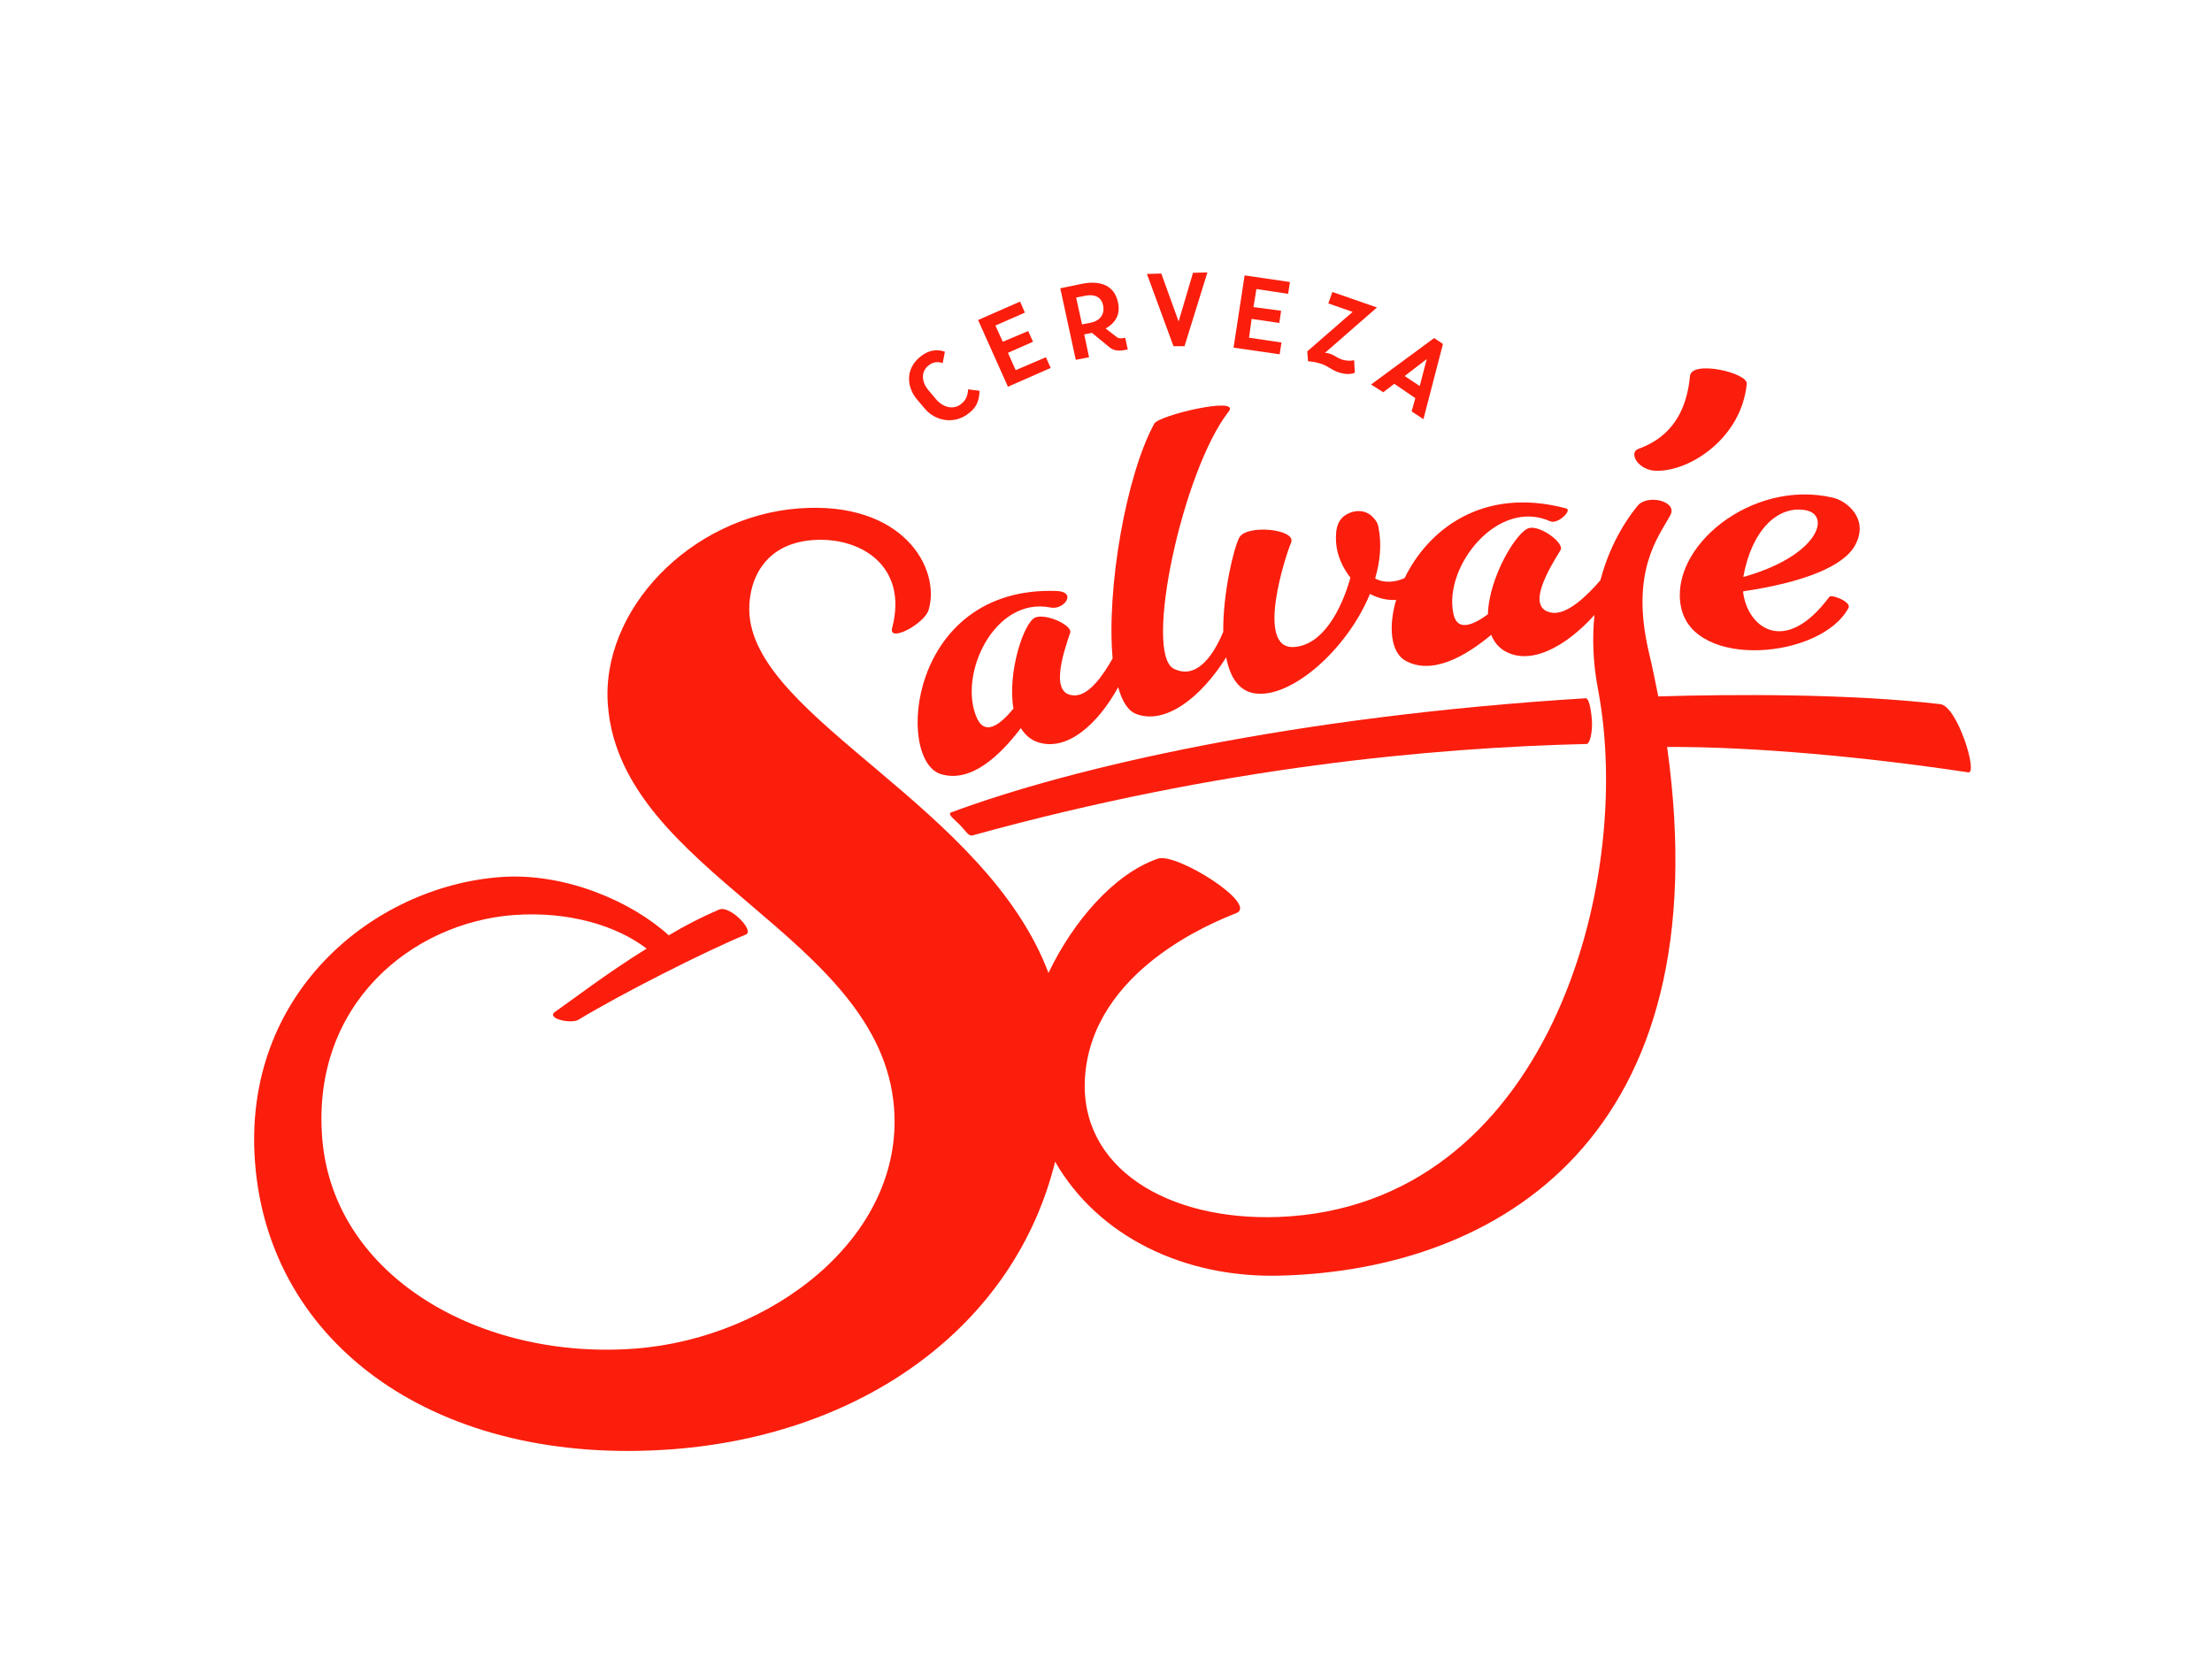 <?xml version="1.0" encoding="utf-8"?>
<!-- Generator: Adobe Illustrator 24.2.0, SVG Export Plug-In . SVG Version: 6.00 Build 0)  -->
<svg version="1.1" id="Capa_1" xmlns="http://www.w3.org/2000/svg" xmlns:xlink="http://www.w3.org/1999/xlink" x="0px" y="0px"
	 viewBox="0 0 600 450" style="enable-background:new 0 0 600 450;" xml:space="preserve">
<style type="text/css">
	.st0{fill:#FCED00;}
	.st1{fill:#FFFFFF;}
	.st2{fill:#FEEF00;}
	.st3{fill:#F91E0E;}
	.st4{fill:#FB1E0D;}
	.st5{fill:#002941;}
	.st6{fill:#F80017;}
	.st7{fill:#002E43;}
	.st8{fill:none;stroke:#F91E0E;stroke-miterlimit:10;}
	.st9{opacity:5.000000e-02;}
	.st10{fill:none;stroke:#FCED00;stroke-width:27;stroke-miterlimit:10;}
	.st11{clip-path:url(#SVGID_2_);}
	.st12{clip-path:url(#SVGID_4_);}
	.st13{clip-path:url(#SVGID_6_);}
	.st14{clip-path:url(#SVGID_8_);}
	.st15{clip-path:url(#SVGID_10_);}
	.st16{clip-path:url(#SVGID_12_);}
	.st17{clip-path:url(#SVGID_14_);}
	.st18{clip-path:url(#SVGID_16_);fill:#F80017;}
	.st19{clip-path:url(#SVGID_16_);fill:#FFFFFF;}
	.st20{clip-path:url(#SVGID_18_);}
	.st21{clip-path:url(#SVGID_20_);}
	.st22{clip-path:url(#SVGID_22_);}
	.st23{clip-path:url(#SVGID_24_);}
	.st24{clip-path:url(#SVGID_26_);fill:#F80017;}
	.st25{clip-path:url(#SVGID_26_);fill:#FFFFFF;}
	.st26{clip-path:url(#SVGID_28_);}
	.st27{clip-path:url(#SVGID_30_);}
	.st28{clip-path:url(#SVGID_32_);fill:#F80017;}
	.st29{clip-path:url(#SVGID_32_);fill:#FFFFFF;}
	.st30{fill:none;}
	.st31{fill:none;stroke:#FFFFFF;stroke-width:40;stroke-miterlimit:10;}
	.st32{clip-path:url(#SVGID_34_);}
	.st33{clip-path:url(#SVGID_36_);}
	.st34{clip-path:url(#SVGID_38_);}
	.st35{clip-path:url(#SVGID_40_);fill:#F80017;}
	.st36{clip-path:url(#SVGID_40_);fill:#FFFFFF;}
	.st37{fill:#FFB500;}
	.st38{fill:#FF8800;}
	.st39{opacity:0.5;}
	.st40{fill:#FF8A00;}
	.st41{fill:none;stroke:#002941;stroke-width:6;stroke-miterlimit:10;}
	.st42{clip-path:url(#SVGID_42_);}
	.st43{clip-path:url(#SVGID_44_);}
	.st44{clip-path:url(#SVGID_46_);}
	.st45{clip-path:url(#SVGID_48_);fill:#F80017;}
	.st46{clip-path:url(#SVGID_48_);fill:#FFFFFF;}
	.st47{fill:none;stroke:#FB1E0D;stroke-width:6;stroke-miterlimit:10;}
	.st48{clip-path:url(#SVGID_50_);fill:#F80017;}
	.st49{fill:#F6F6F6;}
	.st50{fill:#1D1D1B;}
	.st51{fill:#002941;stroke:#002941;stroke-width:0.633;stroke-miterlimit:10;}
	.st52{fill:#F4F4F4;}
	.st53{opacity:0.1;}
	.st54{fill:#191913;}
	.st55{fill:#1A181B;}
	.st56{fill:#1A181B;stroke:#1A181B;stroke-width:0.325;}
	.st57{fill:#FFFFFF;stroke:#1A181B;stroke-width:0.325;}
	.st58{fill-rule:evenodd;clip-rule:evenodd;}
	.st59{fill-rule:evenodd;clip-rule:evenodd;fill:none;}
	.st60{clip-path:url(#SVGID_54_);}
	.st61{fill:none;stroke:#1A181B;stroke-width:1.683;}
	.st62{fill:none;stroke:#1A181B;stroke-width:1.873;}
	.st63{fill:none;stroke:#1A181B;stroke-width:2.064;}
	.st64{fill:none;stroke:#1A181B;stroke-width:2.254;}
	.st65{fill:none;stroke:#1A181B;stroke-width:2.445;}
	.st66{fill:none;stroke:#1A181B;stroke-width:2.635;}
	.st67{fill:none;stroke:#1A181B;stroke-width:2.826;}
	.st68{fill:none;stroke:#1A181B;stroke-width:3.017;}
	.st69{fill:none;stroke:#1A181B;stroke-width:3.207;}
	.st70{fill:none;stroke:#1A181B;stroke-width:3.398;}
	.st71{fill:none;stroke:#1A181B;stroke-width:3.588;}
	.st72{fill:none;stroke:#1A181B;stroke-width:3.779;}
	.st73{fill:none;stroke:#1A181B;stroke-width:3.97;}
	.st74{fill:none;stroke:#1A181B;stroke-width:4.16;}
	.st75{clip-path:url(#SVGID_56_);}
	.st76{fill:none;stroke:#1A181B;stroke-width:1.677;}
	.st77{fill:none;stroke:#1A181B;stroke-width:1.867;}
	.st78{fill:none;stroke:#1A181B;stroke-width:2.057;}
	.st79{fill:none;stroke:#1A181B;stroke-width:2.247;}
	.st80{fill:none;stroke:#1A181B;stroke-width:2.437;}
	.st81{fill:none;stroke:#1A181B;stroke-width:2.627;}
	.st82{fill:none;stroke:#1A181B;stroke-width:2.817;}
	.st83{fill:none;stroke:#1A181B;stroke-width:3.006;}
	.st84{fill:none;stroke:#1A181B;stroke-width:3.196;}
	.st85{fill:none;stroke:#1A181B;stroke-width:3.386;}
	.st86{fill:none;stroke:#1A181B;stroke-width:3.576;}
	.st87{fill:none;stroke:#1A181B;stroke-width:3.766;}
	.st88{fill:none;stroke:#1A181B;stroke-width:3.956;}
	.st89{fill:none;stroke:#1A181B;stroke-width:4.146;}
	.st90{clip-path:url(#SVGID_58_);fill:#FFFFFF;}
	.st91{clip-path:url(#SVGID_60_);fill:#FFFFFF;}
	.st92{clip-path:url(#SVGID_62_);fill:#FFFFFF;}
	.st93{clip-path:url(#SVGID_64_);}
	.st94{fill:none;stroke:#1A181B;stroke-width:1.822;}
	.st95{fill:none;stroke:#1A181B;stroke-width:2.028;}
	.st96{fill:none;stroke:#1A181B;stroke-width:2.234;}
	.st97{fill:none;stroke:#1A181B;stroke-width:2.441;}
	.st98{fill:none;stroke:#1A181B;stroke-width:2.647;}
	.st99{fill:none;stroke:#1A181B;stroke-width:2.853;}
	.st100{fill:none;stroke:#1A181B;stroke-width:3.06;}
	.st101{fill:none;stroke:#1A181B;stroke-width:3.266;}
	.st102{fill:none;stroke:#1A181B;stroke-width:3.473;}
	.st103{fill:none;stroke:#1A181B;stroke-width:3.679;}
	.st104{fill:none;stroke:#1A181B;stroke-width:3.885;}
	.st105{fill:none;stroke:#1A181B;stroke-width:4.092;}
	.st106{fill:none;stroke:#1A181B;stroke-width:4.298;}
	.st107{fill:none;stroke:#1A181B;stroke-width:4.504;}
	.st108{fill:#575756;}
	.st109{fill:#D8D8D8;}
	.st110{fill:#9B9A9A;}
	.st111{fill-rule:evenodd;clip-rule:evenodd;fill:#F9B44F;}
	.st112{fill-rule:evenodd;clip-rule:evenodd;fill:#F39325;}
	.st113{fill-rule:evenodd;clip-rule:evenodd;fill:#C51315;}
	.st114{fill-rule:evenodd;clip-rule:evenodd;fill:#A81815;}
	.st115{fill-rule:evenodd;clip-rule:evenodd;fill:#E74124;}
	.st116{fill-rule:evenodd;clip-rule:evenodd;fill:#008A8F;}
	.st117{fill-rule:evenodd;clip-rule:evenodd;fill:#009097;}
	.st118{fill-rule:evenodd;clip-rule:evenodd;fill:#007873;}
	.st119{fill-rule:evenodd;clip-rule:evenodd;fill:#00ACA9;}
	.st120{fill-rule:evenodd;clip-rule:evenodd;fill:#FB1E0D;}
	.st121{fill:#5F8AAB;}
</style>
<g>
	<path class="st4" d="M260.6,224c1.5,1.6,2.2,2.9,3.2,2.6c67.3-18.6,125-23.8,166.6-24.8c0.9-0.1,1.6-3.4,1.4-6.5
		c-0.3-3.5-0.9-6-1.7-5.9c-79.2,4.9-139.2,18.7-172.2,31C256.9,220.9,259.3,222.6,260.6,224"/>
	<path class="st4" d="M526.3,191c-24.8-2.9-56.8-2.7-76.5-2.1c-0.8-4-1.6-8.1-2.6-12.2c-5.1-22,2.8-31.2,5.9-37c2-3.8-6.4-5.8-9-2.4
		c-1.5,1.9-7,8.7-10,20.1c-3.6,4.2-9,9.4-13.1,8.8c-7.5-1.1-0.7-12.1,2.3-17c1.1-1.8-5.2-6.6-8.4-6c-3.4,0.6-11.1,13.5-11.3,23.4
		c-4.3,3.2-8.5,4.7-9.4-0.3c-2.6-12.7,12.1-31.3,26.3-24.9c2,0.9,6.1-3,4.3-3.5c-22.9-6.1-37.6,6.1-43.8,18.9
		c-2.4,1.1-5.5,1.5-8,0.1c1.4-4.7,1.8-9.4,0.9-13.9c-0.2-1.2-0.8-2-1.5-2.7c-1.4-1.6-3.8-2.1-6-1.3c-3.6,1.3-4.2,4.3-4,8
		c0.2,3.6,1.8,7,3.9,9.7c-2.6,9.2-7.7,18.3-15.3,18.8c-10.6,0.7-2.3-24.8-0.8-28.3c1.6-3.7-12.2-5.1-14.1-1.3
		c-1.5,3-4.4,15-4.3,25.5c-3,7.1-7.5,12.9-13.4,10c-8.3-4.1,2.4-53.9,14.9-69.8c3.3-4.2-18.9,1-20.2,3.3
		c-7.7,14.1-13,44.9-11.3,63.7c-2.6,4.6-6.2,9.7-9.9,10c-7.6,0.5-3.4-11.7-1.6-17c0.6-2-6.6-5.3-9.5-4.1c-3.1,1.3-7.6,15-5.9,24.7
		c-3.7,4.5-7.7,7.4-9.9,2.6c-5.3-11.8,4.8-33.1,20-30c3.6,0.7,7.2-4.2,1.7-4.5c-40.4-1.5-43.9,46.1-31.4,49.7
		c8.1,2.4,15.9-5,21.6-12.5c1,1.6,2.4,3,4.3,3.7c8.1,3,16.7-4.9,22.1-14.8c1.1,3.9,2.7,6.5,5,7.3c7.8,2.9,17.4-4.4,24.3-15.4
		c1,5.3,3.4,9.2,7.9,9.8c9.8,1.3,24.9-11.9,31.1-27c2.3,1.2,4.7,1.8,7.1,1.6c-2.2,7.5-1.4,14.3,2.5,16.5c7.2,4,16.2-1.1,23.3-7
		c0.6,1.6,1.7,3.1,3.2,4.1c7.2,4.7,17.3-1.1,24.8-9.5c-0.6,5.9-0.5,12.7,1,20.4c9.9,52.6-13.9,140.1-86.7,142.9
		c-30.1,1.1-54.1-13.3-52.5-37.9c2-29,34.7-42,41-44.5c6.2-2.4-16.2-16.5-21.2-14.8c-12,4.1-23.1,17.2-29.7,31
		c-17-45-78.8-68.6-81.1-97.1c-0.6-7.7,2.8-19.2,17.1-20.3c13-1,26,7,21.6,23.8c-1.1,4.2,8.8-1.1,9.9-4.9c3.3-11.3-7-29.6-35.2-27.5
		c-29.5,2.2-53.9,27.7-51.8,53.5c3.6,45.5,73.9,62.4,77.6,109c2.8,35.1-33.2,62.6-70.2,65.4c-41.7,3.2-81.9-19.4-84.9-57.1
		c-2.9-36.4,24.4-58.4,51.9-60.5c15-1.1,28,2.9,36.1,9.1c-10.8,6.7-20.3,14-24.9,17.2c-2.4,1.8,4.5,3.3,6.4,2.1
		c11.2-6.8,34.2-18.5,45.4-23.1c2.5-1-4.3-8-7.2-6.8c-4.5,1.9-9.2,4.3-13.7,7c-10.1-9.2-28.2-17.1-45.7-15.8
		c-34.5,2.6-70.2,31.7-66.5,77.7c3.9,49.3,49.4,82.3,113.2,77.5c51.7-3.9,92.8-33.4,103.8-78c11.6,20.2,35,31.7,61.3,30.9
		c58.8-1.6,119.5-37.4,104.7-143.4c23.3-0.1,53.9,2.7,81.7,6.9C536.6,209.9,530.9,191.5,526.3,191"/>
	<path class="st4" d="M489.8,138.4c7,1.3,3.4,12.4-16.9,18.1c0-0.1,0-0.1,0-0.2C475.2,143.8,482.2,137,489.8,138.4 M456,164.8
		c3.6,16.9,38,13.9,45.4,0.1c0.9-1.6-4.6-3.8-5.2-3c-12.2,16.4-22.4,8.1-23.4-1.5c16.2-2.4,27.4-6.7,30.5-12.7
		c3.7-7.1-2.5-11.9-6.1-12.7C475.1,129.8,452.5,148.5,456,164.8"/>
	<path class="st4" d="M449.4,127.7c9.2,0.1,23-9,24.4-23.6c0.3-3-15-6.5-15.4-2.1c-1.3,14.1-9.5,18.1-14.1,19.8
		C441.7,122.9,444.4,127.7,449.4,127.7"/>
	<path class="st4" d="M250.9,110.9l-2.2-2.6c-2.7-3.2-3.3-8.2,1-11.6c2.1-1.7,4.4-2.1,6.6-1.3l-0.6,3.1c-0.8-0.3-2.3-0.6-3.8,0.6
		c-2.3,1.8-1.8,4.7-0.1,6.7l2.2,2.6c1.8,2.1,4.7,2.9,6.8,1.1c1.1-0.9,1.7-2,1.8-3.9l3.1,0.4c-0.1,3-1,4.6-2.8,6
		C258.9,115.3,253.7,114.2,250.9,110.9"/>
</g>
<polygon class="st4" points="278,84.8 270,88.3 272,92.7 278.9,89.8 280.2,92.7 273.4,95.7 275.5,100.4 283.7,96.9 285,99.8 
	273.4,104.9 265.3,86.8 276.7,81.8 "/>
<g>
	<path class="st4" d="M293.5,88l2.5-0.5c2-0.4,3.8-2,3.2-4.7c-0.5-2.5-2.7-3-4.7-2.6l-2.6,0.5L293.5,88z M299.9,89.1l3.1,2.4
		c0.6,0.4,1.5,0.3,2.2,0.1l0.7,3.2c-1.9,0.4-3.4,0.5-4.7-0.4l-5-4.1l-2.1,0.4l1.3,6.2l-3.6,0.7l-4.2-19.4l5.8-1.2
		c4.2-0.9,8.7-0.1,9.8,4.8C304.1,85.4,302.4,87.7,299.9,89.1"/>
</g>
<polygon class="st4" points="327.5,73.9 323.6,74 319.7,87.2 315,74.2 311.1,74.3 318.3,93.9 321.3,93.9 "/>
<polygon class="st4" points="334.6,94.3 347.1,96.1 347.6,92.9 338.8,91.6 339.5,86.5 347,87.6 347.5,84.3 340,83.3 340.8,78.4 
	349.4,79.7 349.9,76.5 337.6,74.7 "/>
<g>
	<path class="st4" d="M354.6,95.3l12.3-10.7l-6.6-2.3l1.1-3.1l12.1,4.2l-14.1,12.3c0.4,0,0.9,0.1,1.5,0.3c1.1,0.4,1.7,1,3,1.5
		c1,0.3,2.1,0.5,3.4,0.2l0.2,3.4c-1.7,0.7-3.5,0.2-4.7-0.2c-1.6-0.6-2.7-1.6-4.1-2.1c-1.4-0.5-2.5-0.7-3.9-0.8L354.6,95.3z"/>
</g>
<path class="st4" d="M387,97.4l-6,4.6l4.1,2.7L387,97.4z M378.2,104.1l-3,2.3l-3.3-2.1l17.1-12.6l2.4,1.6l-5.3,20.4l-3.2-2.1l1-3.6
	L378.2,104.1z"/>
</svg>
